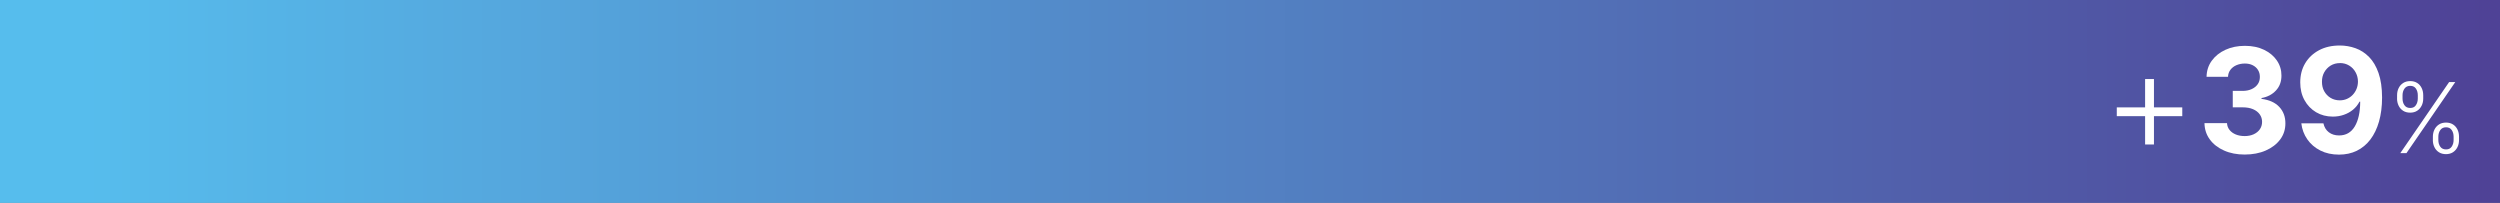 <?xml version="1.0" encoding="UTF-8"?><svg id="aw" xmlns="http://www.w3.org/2000/svg" xmlns:xlink="http://www.w3.org/1999/xlink" viewBox="0 0 677.95 55.02"><rect x="0" y="0" width="677.95" height="55.02" fill="#808080" stroke="none"/><defs><style>.cls-1{fill:url(#New_Gradient_Swatch_2);}.cls-1,.cls-2{stroke-width:0px;}.cls-2{fill:#fff;}</style><linearGradient id="New_Gradient_Swatch_2" x1="21.84" y1="27.51" x2="674.85" y2="27.51" gradientUnits="userSpaceOnUse"><stop offset="0" stop-color="#56bded"/><stop offset="1" stop-color="#4f4296"/></linearGradient></defs><rect class="cls-1" y="0" width="677.95" height="55.02"/><path class="cls-2" d="m574.03,31.5v-2.38h17.76v2.38h-17.76Zm7.68,7.68v-17.75h2.4v17.75h-2.4Z"/><path class="cls-2" d="m608.71,41.91c-2.09,0-3.96-.36-5.59-1.09-1.63-.72-2.92-1.72-3.86-3-.94-1.28-1.42-2.75-1.45-4.42h6.11c.04.7.27,1.32.69,1.84.42.53.99.94,1.7,1.23.71.29,1.51.43,2.4.43s1.74-.16,2.45-.49,1.27-.78,1.67-1.36.6-1.25.6-2-.21-1.45-.64-2.04c-.42-.59-1.03-1.06-1.82-1.4-.79-.34-1.73-.5-2.81-.5h-2.68v-4.46h2.68c.92,0,1.73-.16,2.43-.48.71-.32,1.25-.76,1.65-1.32s.59-1.23.59-1.98-.17-1.35-.51-1.9c-.34-.55-.82-.97-1.43-1.28s-1.32-.46-2.14-.46-1.57.15-2.26.44c-.68.29-1.23.71-1.64,1.25-.41.54-.63,1.18-.66,1.91h-5.82c.03-1.65.5-3.11,1.42-4.37s2.15-2.25,3.71-2.96c1.56-.71,3.31-1.07,5.28-1.07s3.71.36,5.2,1.08c1.49.72,2.64,1.69,3.47,2.91s1.24,2.59,1.23,4.1c0,1.61-.49,2.95-1.49,4.02-1,1.08-2.31,1.76-3.92,2.05v.22c2.11.27,3.72,1,4.83,2.19s1.66,2.68,1.65,4.46c0,1.64-.46,3.09-1.41,4.36-.95,1.27-2.25,2.27-3.92,3-1.66.73-3.57,1.09-5.72,1.09Z"/><path class="cls-2" d="m634.51,12.34c1.48,0,2.9.25,4.27.74,1.37.49,2.59,1.28,3.67,2.38,1.08,1.09,1.93,2.54,2.56,4.34s.95,4.01.96,6.64c0,2.44-.29,4.61-.83,6.53-.55,1.91-1.33,3.53-2.35,4.87-1.02,1.34-2.25,2.35-3.68,3.05-1.43.7-3.04,1.04-4.81,1.04-1.92,0-3.61-.37-5.07-1.11-1.47-.74-2.65-1.76-3.54-3.04s-1.43-2.73-1.62-4.34h5.99c.23,1.05.72,1.86,1.47,2.43.75.57,1.67.86,2.78.86,1.87,0,3.29-.82,4.26-2.45s1.46-3.87,1.47-6.71h-.2c-.43.84-1.01,1.56-1.74,2.17-.73.6-1.56,1.07-2.5,1.39-.94.33-1.94.49-2.99.49-1.69,0-3.2-.4-4.54-1.19-1.33-.79-2.38-1.89-3.15-3.29-.77-1.4-1.14-2.99-1.14-4.79,0-1.94.43-3.67,1.33-5.18.9-1.51,2.15-2.69,3.76-3.55,1.61-.86,3.49-1.28,5.63-1.28Zm.04,4.77c-.94,0-1.78.22-2.52.67-.73.45-1.31,1.06-1.74,1.82-.43.77-.63,1.63-.62,2.58,0,.95.19,1.81.61,2.56s.99,1.36,1.72,1.8c.73.44,1.56.67,2.5.67.7,0,1.35-.13,1.94-.39.59-.26,1.11-.62,1.56-1.09.44-.46.79-1,1.04-1.61.25-.61.38-1.27.39-1.97,0-.93-.22-1.77-.64-2.54s-1-1.38-1.74-1.83-1.57-.68-2.5-.68Z"/><path class="cls-2" d="m650.04,26.71v-.88c0-.72.14-1.37.43-1.95s.7-1.04,1.23-1.38c.53-.34,1.17-.51,1.9-.51s1.37.17,1.9.51c.53.34.93.8,1.21,1.38s.42,1.23.42,1.95v.88c0,.72-.14,1.37-.43,1.95-.29.58-.69,1.04-1.22,1.38-.53.34-1.16.51-1.89.51s-1.38-.17-1.91-.51c-.53-.34-.94-.8-1.22-1.38s-.43-1.23-.43-1.95Zm.87,14.82l13.24-19.27h1.67l-13.24,19.27h-1.67Zm.61-15.69v.88c0,.71.17,1.31.52,1.81s.87.75,1.57.75,1.19-.25,1.53-.75.52-1.1.52-1.81v-.88c0-.71-.17-1.31-.51-1.81-.34-.5-.85-.75-1.54-.75s-1.2.25-1.56.75c-.35.5-.53,1.1-.53,1.81Zm8.23,12.12v-.88c0-.72.14-1.37.43-1.95.29-.58.7-1.04,1.23-1.38.53-.34,1.17-.51,1.9-.51s1.37.17,1.9.51c.53.34.93.8,1.21,1.38s.42,1.23.42,1.95v.88c0,.72-.14,1.37-.43,1.95-.29.58-.69,1.04-1.22,1.38-.53.34-1.16.51-1.89.51s-1.38-.17-1.91-.51-.94-.8-1.22-1.38c-.29-.58-.43-1.23-.43-1.95Zm1.48-.88v.88c0,.71.17,1.31.52,1.81.35.5.87.75,1.57.75s1.19-.25,1.53-.75c.34-.5.52-1.1.52-1.81v-.88c0-.71-.17-1.31-.51-1.81-.34-.5-.85-.75-1.54-.75s-1.2.25-1.56.75c-.35.5-.53,1.1-.53,1.81Z"/></svg>